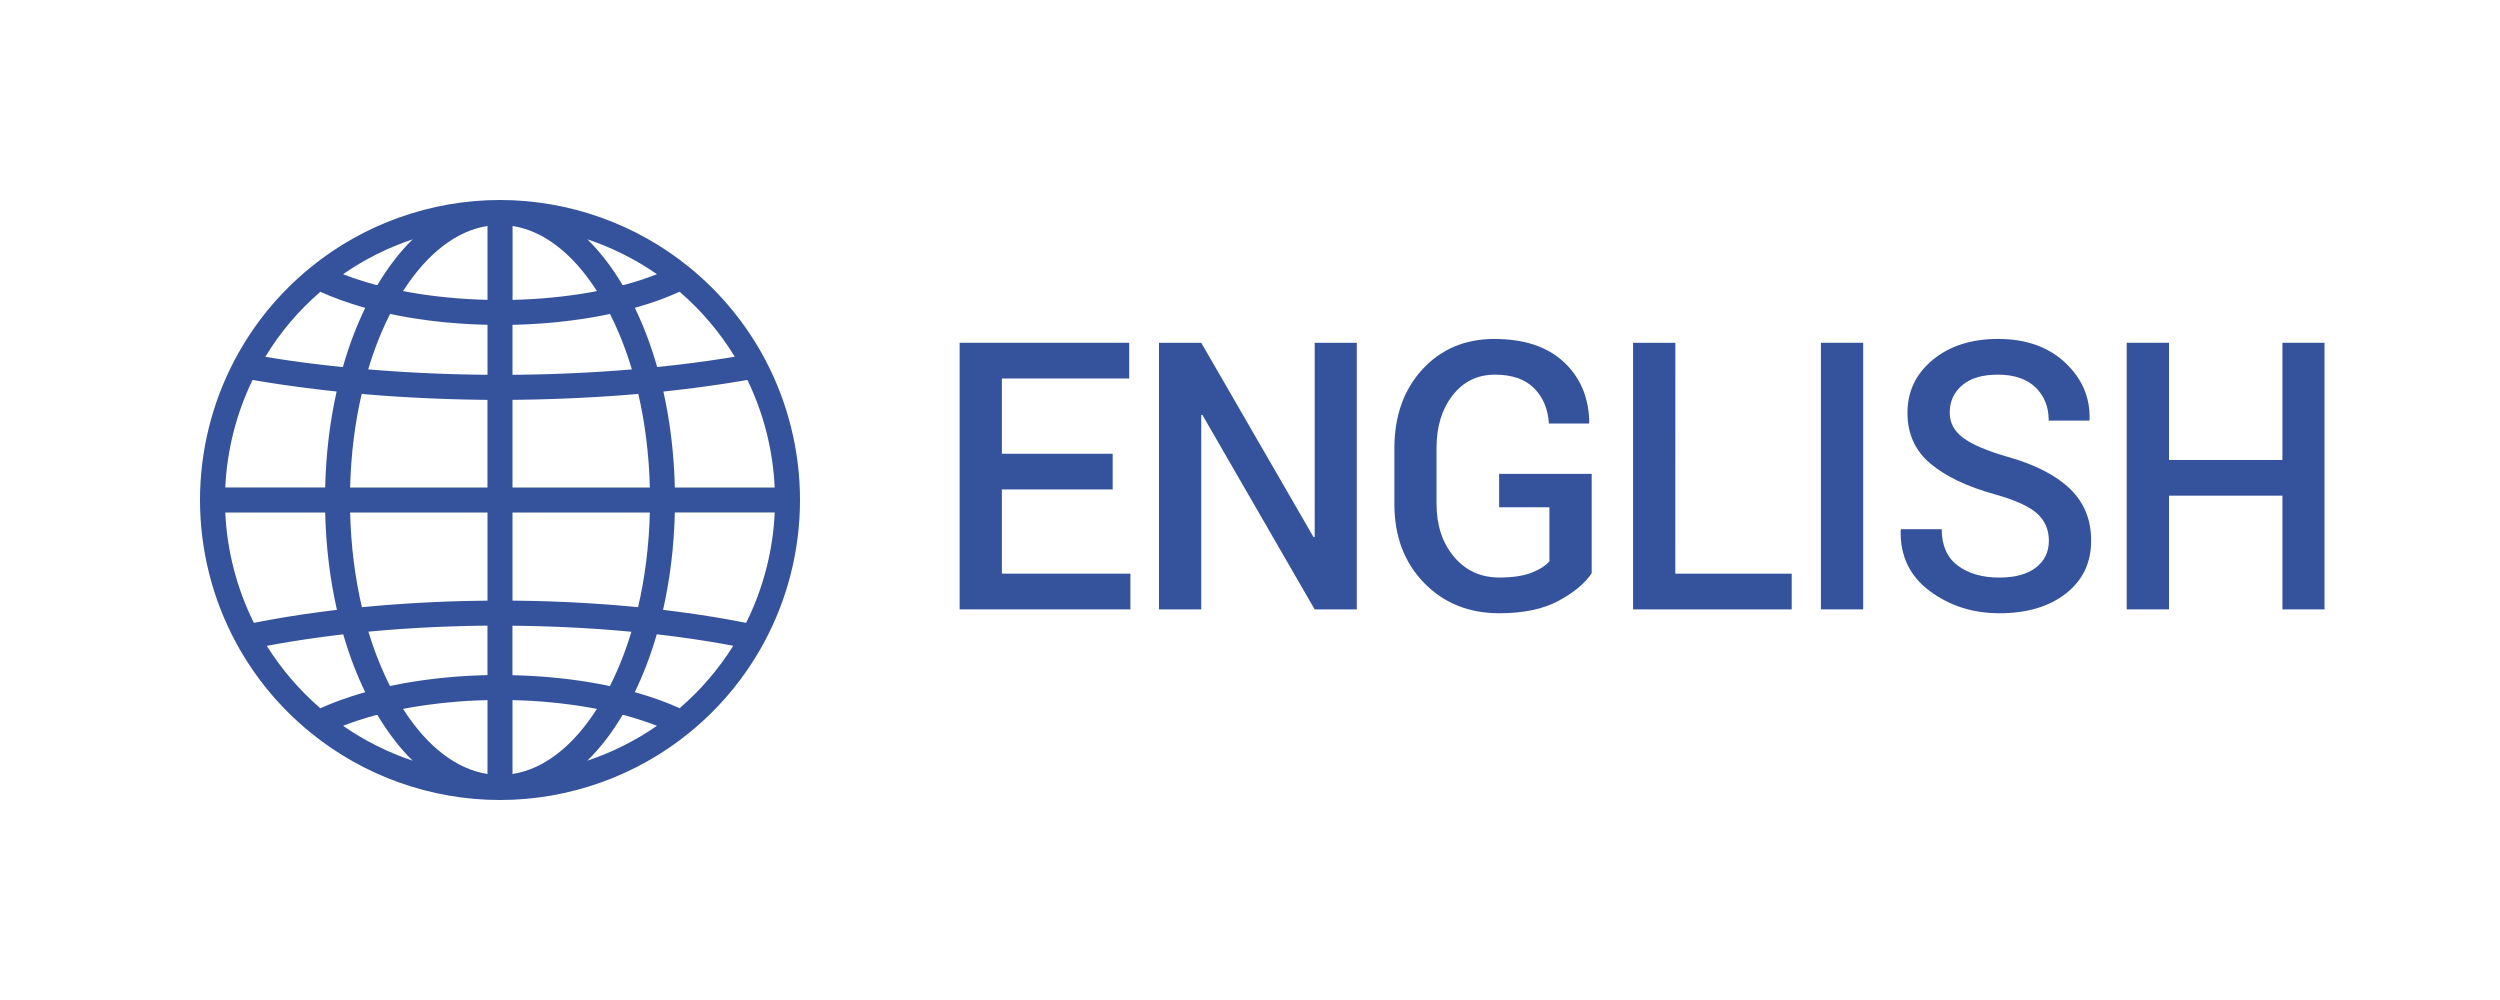 <?xml version="1.0" encoding="utf-8"?>
<!-- Generator: Adobe Illustrator 22.0.1, SVG Export Plug-In . SVG Version: 6.00 Build 0)  -->
<svg version="1.1" id="レイヤー_1" xmlns="http://www.w3.org/2000/svg" xmlns:xlink="http://www.w3.org/1999/xlink" x="0px"
	 y="0px" viewBox="0 0 80 32" style="enable-background:new 0 0 80 32;" xml:space="preserve">
<style type="text/css">
	.st0{fill:#35529C;}
</style>
<g id="lang-en">
	<g>
		<g>
			<path class="st0" d="M35.606,15.662h-3.546v2.695h4.113V19.5H30.708v-8.531h5.427v1.143h-4.075v2.408h3.546V15.662z"
				/>
			<path class="st0" d="M43.416,19.5h-1.347l-3.596-6.229l-0.033,0.012V19.5h-1.353v-8.531h1.353l3.596,6.223
				l0.034-0.012v-6.211h1.347V19.5z"/>
			<path class="st0" d="M50.931,18.346c-0.216,0.324-0.569,0.618-1.06,0.882c-0.492,0.264-1.124,0.396-1.895,0.396
				c-0.976,0-1.779-0.325-2.41-0.976s-0.946-1.491-0.946-2.522v-1.781c0-1.031,0.298-1.872,0.894-2.522
				s1.364-0.976,2.307-0.976c0.954,0,1.695,0.247,2.225,0.741c0.528,0.494,0.799,1.138,0.81,1.931l-0.011,0.035
				h-1.28c-0.03-0.469-0.189-0.847-0.477-1.134c-0.287-0.287-0.704-0.431-1.249-0.431
				c-0.56,0-1.013,0.221-1.355,0.662c-0.344,0.441-0.515,1.001-0.515,1.68v1.791c0,0.687,0.186,1.252,0.559,1.695
				c0.373,0.442,0.856,0.664,1.45,0.664c0.423,0,0.767-0.052,1.03-0.154c0.263-0.103,0.454-0.226,0.573-0.365
				v-1.73h-1.609V15.164h2.962V18.346z"/>
			<path class="st0" d="M53.61,18.357h3.725V19.5h-5.077v-8.531h1.353C53.61,10.969,53.61,18.357,53.61,18.357z"/>
			<path class="st0" d="M59.622,19.5h-1.353v-8.531h1.353V19.5z"/>
			<path class="st0" d="M65.564,17.303c0-0.354-0.126-0.644-0.376-0.87c-0.251-0.226-0.693-0.428-1.328-0.607
				c-0.905-0.25-1.602-0.581-2.09-0.993s-0.731-0.952-0.731-1.62c0-0.688,0.27-1.254,0.81-1.699
				s1.236-0.668,2.09-0.668c0.891,0,1.606,0.253,2.147,0.759c0.539,0.506,0.8,1.112,0.781,1.819l-0.011,0.035
				h-1.297c0-0.438-0.142-0.792-0.423-1.063c-0.282-0.272-0.685-0.407-1.208-0.407c-0.494,0-0.873,0.113-1.139,0.339
				c-0.266,0.227-0.398,0.519-0.398,0.877c0,0.324,0.144,0.593,0.431,0.807c0.288,0.214,0.764,0.417,1.428,0.608
				c0.872,0.246,1.535,0.586,1.987,1.02c0.453,0.434,0.68,0.986,0.68,1.658c0,0.711-0.271,1.276-0.81,1.696
				s-1.249,0.63-2.129,0.63c-0.846,0-1.588-0.237-2.227-0.712s-0.948-1.122-0.93-1.942l0.012-0.035h1.302
				c0,0.519,0.171,0.907,0.513,1.163c0.341,0.256,0.784,0.384,1.33,0.384c0.501,0,0.891-0.105,1.169-0.318
				C65.424,17.951,65.564,17.664,65.564,17.303z"/>
			<path class="st0" d="M74.385,19.5h-1.347v-3.639h-3.63V19.5h-1.353v-8.531h1.353v3.75h3.63v-3.75h1.347V19.5z"/>
		</g>
	</g>
	<path class="st0" d="M25.6,16c0-1.558-0.382-3.105-1.105-4.475c-0.607-1.149-1.426-2.148-2.435-2.971
		C20.354,7.165,18.202,6.4,16,6.4s-4.354,0.765-6.059,2.154c-1.009,0.822-1.829,1.822-2.435,2.971
		C6.782,12.895,6.4,14.443,6.4,16c0,1.598,0.401,3.18,1.158,4.575c0,0,0,0,0,0
		c0.601,1.106,1.402,2.072,2.382,2.87C11.646,24.835,13.798,25.6,16,25.6s4.354-0.765,6.059-2.154
		c0.98-0.798,1.781-1.764,2.382-2.87c0-0,0-0,0-0C25.2,19.18,25.6,17.598,25.6,16z
		 M23.875,19.932c-0.029-0.006-0.058-0.011-0.087-0.017c-0.063-0.012-0.126-0.024-0.19-0.036
		c-0.086-0.016-0.172-0.032-0.259-0.048c-0.065-0.012-0.13-0.023-0.195-0.035
		c-0.087-0.015-0.175-0.03-0.263-0.045c-0.066-0.011-0.131-0.022-0.197-0.032
		c-0.09-0.014-0.18-0.028-0.27-0.042c-0.065-0.01-0.13-0.02-0.196-0.029
		c-0.094-0.014-0.188-0.027-0.283-0.04c-0.063-0.009-0.126-0.018-0.19-0.026
		c-0.102-0.013-0.204-0.026-0.306-0.039c-0.058-0.007-0.115-0.015-0.173-0.022
		c-0.016-0.002-0.032-0.004-0.048-0.006c0.223-0.984,0.352-2.034,0.377-3.116h3.196
		C24.735,17.629,24.422,18.837,23.875,19.932z M12.898,22.685c0.065-0.013,0.131-0.025,0.197-0.037
		c0.015-0.003,0.029-0.005,0.044-0.008c0.078-0.014,0.157-0.027,0.236-0.039c0.015-0.002,0.029-0.005,0.044-0.007
		c0.087-0.013,0.174-0.026,0.262-0.038c0.019-0.003,0.039-0.005,0.058-0.008c0.09-0.012,0.181-0.024,0.272-0.034
		c0.002-0,0.004-0,0.006-0.001c0.09-0.011,0.181-0.02,0.272-0.029c0.019-0.002,0.039-0.004,0.058-0.006
		c0.091-0.009,0.182-0.017,0.274-0.024c0.016-0.001,0.032-0.002,0.047-0.004c0.085-0.006,0.171-0.012,0.257-0.018
		c0.014-0.001,0.027-0.002,0.041-0.003c0.093-0.005,0.188-0.01,0.282-0.014c0.02-0.001,0.04-0.002,0.06-0.002
		c0.096-0.004,0.193-0.007,0.29-0.009c0.001,0,0.001,0,0.002,0v2.364C14.608,24.615,13.669,23.892,12.898,22.685z
		 M19.102,9.315C19.036,9.327,18.971,9.34,18.905,9.352c-0.014,0.003-0.029,0.005-0.043,0.007
		c-0.078,0.014-0.157,0.027-0.236,0.04c-0.015,0.002-0.029,0.005-0.044,0.007
		c-0.086,0.013-0.173,0.026-0.261,0.038c-0.02,0.003-0.04,0.005-0.059,0.008c-0.09,0.012-0.18,0.024-0.271,0.034
		c-0.003,0-0.005,0.001-0.008,0.001c-0.089,0.01-0.179,0.02-0.269,0.029c-0.02,0.002-0.04,0.004-0.06,0.006
		c-0.09,0.009-0.181,0.017-0.272,0.024c-0.017,0.001-0.034,0.003-0.051,0.004
		c-0.084,0.006-0.168,0.012-0.252,0.017c-0.015,0.001-0.03,0.002-0.045,0.003c-0.092,0.005-0.185,0.01-0.278,0.014
		c-0.021,0.001-0.043,0.002-0.065,0.003c-0.095,0.004-0.19,0.007-0.285,0.009c-0.001,0-0.003,0-0.004,0V7.231
		C17.392,7.385,18.331,8.108,19.102,9.315z M20.286,19.417c-0.033-0.003-0.067-0.006-0.1-0.009
		c-0.132-0.012-0.264-0.024-0.397-0.035c-0.058-0.005-0.116-0.009-0.174-0.014
		c-0.109-0.009-0.218-0.017-0.328-0.025c-0.067-0.005-0.133-0.009-0.2-0.013c-0.102-0.007-0.205-0.014-0.308-0.02
		c-0.07-0.004-0.141-0.008-0.212-0.012c-0.1-0.005-0.201-0.011-0.301-0.016c-0.072-0.004-0.145-0.007-0.218-0.01
		c-0.1-0.004-0.2-0.008-0.3-0.012c-0.073-0.003-0.147-0.005-0.221-0.008
		c-0.1-0.003-0.201-0.006-0.301-0.009c-0.074-0.002-0.148-0.004-0.222-0.005
		c-0.102-0.002-0.204-0.004-0.307-0.005c-0.073-0.001-0.145-0.002-0.218-0.003c-0.026-0-0.053-0.001-0.079-0.001
		V16.4h4.395c-0.026,1.056-0.154,2.079-0.377,3.03C20.374,19.426,20.33,19.421,20.286,19.417z M16.4,15.6v-2.805
		c0.025-0,0.051-0.001,0.076-0.001c0.071-0.001,0.143-0.002,0.214-0.003c0.102-0.001,0.203-0.003,0.305-0.005
		c0.073-0.001,0.147-0.003,0.22-0.005c0.1-0.002,0.199-0.005,0.298-0.008c0.074-0.002,0.148-0.004,0.222-0.007
		c0.099-0.003,0.197-0.007,0.295-0.011c0.073-0.003,0.147-0.006,0.22-0.009c0.099-0.004,0.197-0.009,0.296-0.014
		c0.072-0.004,0.144-0.007,0.216-0.011c0.101-0.005,0.201-0.011,0.301-0.017c0.069-0.004,0.138-0.008,0.207-0.012
		c0.106-0.007,0.211-0.014,0.316-0.021c0.063-0.004,0.126-0.009,0.188-0.013c0.121-0.009,0.242-0.019,0.363-0.029
		c0.045-0.004,0.091-0.007,0.137-0.011c0.051-0.004,0.101-0.009,0.152-0.013c0.218,0.941,0.343,1.951,0.369,2.995
		H16.4V15.6z M20.136,11.828c-0.111,0.009-0.223,0.018-0.334,0.026c-0.05,0.004-0.099,0.008-0.149,0.011
		c-0.162,0.012-0.324,0.023-0.487,0.033c-0.017,0.001-0.034,0.002-0.051,0.003c-0.146,0.009-0.293,0.017-0.44,0.025
		c-0.055,0.003-0.111,0.005-0.166,0.008c-0.109,0.005-0.219,0.011-0.328,0.015
		c-0.064,0.003-0.128,0.005-0.193,0.008c-0.102,0.004-0.204,0.008-0.306,0.011
		c-0.067,0.002-0.134,0.004-0.201,0.006c-0.101,0.003-0.202,0.005-0.303,0.008c-0.067,0.002-0.134,0.003-0.201,0.004
		c-0.104,0.002-0.208,0.004-0.312,0.005c-0.064,0.001-0.128,0.002-0.192,0.002
		c-0.024,0-0.049,0-0.073,0v-1.598c0.006-0,0.011-0,0.017-0.001
		c0.022-0.001,0.044-0.001,0.066-0.002c0.046-0.001,0.092-0.003,0.137-0.004c0.025-0.001,0.051-0.002,0.076-0.003
		c0.042-0.002,0.085-0.003,0.127-0.005c0.026-0.001,0.053-0.003,0.079-0.004c0.041-0.002,0.082-0.004,0.123-0.006
		c0.027-0.002,0.053-0.003,0.08-0.005c0.041-0.003,0.083-0.005,0.124-0.008c0.025-0.002,0.051-0.003,0.077-0.005
		c0.043-0.003,0.086-0.006,0.129-0.01c0.023-0.002,0.046-0.004,0.07-0.005c0.049-0.004,0.098-0.009,0.147-0.013
		c0.017-0.002,0.034-0.003,0.05-0.004c0.067-0.006,0.133-0.013,0.199-0.02c0.001,0,0.001-0,0.001-0
		c0.065-0.007,0.129-0.014,0.193-0.022c0.019-0.002,0.037-0.005,0.056-0.007c0.046-0.005,0.091-0.011,0.137-0.017
		c0.023-0.003,0.046-0.006,0.068-0.009c0.041-0.005,0.083-0.011,0.124-0.017c0.024-0.003,0.048-0.007,0.072-0.01
		c0.04-0.006,0.08-0.012,0.12-0.018c0.024-0.004,0.048-0.007,0.071-0.011c0.04-0.006,0.08-0.013,0.12-0.019
		c0.023-0.004,0.046-0.008,0.069-0.011c0.041-0.007,0.082-0.014,0.123-0.022c0.021-0.004,0.042-0.007,0.062-0.011
		c0.046-0.009,0.092-0.017,0.138-0.026c0.015-0.003,0.03-0.006,0.045-0.009c0.073-0.015,0.146-0.03,0.219-0.045
		c0.276,0.544,0.511,1.14,0.701,1.775C20.191,11.823,20.163,11.825,20.136,11.828z M15.6,7.231v2.364
		c-0.001,0-0.003,0-0.004-0c-0.096-0.002-0.191-0.005-0.285-0.009c-0.021-0.001-0.043-0.002-0.065-0.003
		c-0.093-0.004-0.186-0.009-0.278-0.014c-0.015-0.001-0.03-0.002-0.045-0.003
		c-0.084-0.005-0.168-0.011-0.252-0.017c-0.017-0.001-0.034-0.003-0.051-0.004
		c-0.091-0.007-0.182-0.015-0.272-0.024c-0.02-0.002-0.04-0.004-0.06-0.006
		c-0.09-0.009-0.18-0.018-0.269-0.029c-0.003-0-0.006-0.001-0.009-0.001
		c-0.091-0.011-0.181-0.022-0.271-0.034c-0.02-0.003-0.04-0.005-0.06-0.008c-0.087-0.012-0.174-0.025-0.261-0.038
		c-0.015-0.002-0.03-0.005-0.044-0.007c-0.079-0.013-0.157-0.026-0.235-0.039
		c-0.015-0.003-0.029-0.005-0.044-0.008c-0.066-0.012-0.132-0.025-0.197-0.037
		C13.669,8.108,14.608,7.385,15.6,7.231z M12.701,10.09c0.015,0.003,0.03,0.006,0.045,0.009
		c0.046,0.009,0.091,0.018,0.138,0.026c0.021,0.004,0.042,0.007,0.063,0.011c0.041,0.007,0.082,0.015,0.123,0.022
		c0.023,0.004,0.046,0.008,0.069,0.011c0.04,0.007,0.08,0.013,0.12,0.019c0.024,0.004,0.048,0.007,0.071,0.011
		c0.04,0.006,0.08,0.012,0.119,0.018c0.024,0.004,0.048,0.007,0.072,0.01c0.041,0.006,0.082,0.011,0.123,0.017
		c0.023,0.003,0.046,0.006,0.069,0.009c0.045,0.006,0.091,0.011,0.137,0.017c0.019,0.002,0.037,0.005,0.056,0.007
		c0.064,0.007,0.128,0.015,0.192,0.022c0.001,0,0.001,0,0.002,0c0.066,0.007,0.132,0.014,0.199,0.02
		c0.017,0.002,0.034,0.003,0.05,0.004c0.049,0.004,0.098,0.009,0.147,0.013c0.023,0.002,0.046,0.004,0.07,0.005
		c0.043,0.003,0.086,0.007,0.129,0.01c0.025,0.002,0.051,0.004,0.076,0.005c0.041,0.003,0.083,0.005,0.124,0.008
		c0.026,0.002,0.053,0.003,0.08,0.005c0.041,0.002,0.082,0.004,0.123,0.006c0.026,0.001,0.053,0.003,0.079,0.004
		c0.042,0.002,0.085,0.004,0.127,0.005c0.025,0.001,0.051,0.002,0.076,0.003c0.046,0.002,0.092,0.003,0.137,0.004
		c0.022,0.001,0.044,0.001,0.066,0.002c0.006,0,0.011,0,0.017,0.001v1.598
		c-0.024-0-0.049-0-0.073-0c-0.064-0.001-0.128-0.002-0.192-0.002c-0.104-0.001-0.208-0.003-0.312-0.005
		c-0.067-0.001-0.134-0.003-0.201-0.004c-0.101-0.002-0.203-0.005-0.303-0.008
		c-0.067-0.002-0.134-0.004-0.201-0.006c-0.102-0.003-0.204-0.007-0.306-0.011
		c-0.064-0.003-0.129-0.005-0.193-0.008c-0.11-0.005-0.219-0.01-0.328-0.015
		c-0.055-0.003-0.111-0.005-0.166-0.008c-0.147-0.008-0.293-0.016-0.439-0.025c-0.017-0.001-0.034-0.002-0.051-0.003
		c-0.163-0.01-0.325-0.021-0.486-0.033c-0.05-0.004-0.1-0.008-0.15-0.011
		c-0.112-0.008-0.223-0.017-0.334-0.026c-0.028-0.002-0.055-0.005-0.083-0.007
		c0.19-0.635,0.424-1.231,0.701-1.775C12.555,10.061,12.627,10.076,12.701,10.09z M11.726,12.619
		c0.045,0.004,0.091,0.007,0.136,0.011c0.121,0.01,0.242,0.02,0.363,0.029c0.062,0.005,0.125,0.009,0.188,0.013
		c0.105,0.007,0.21,0.015,0.316,0.021c0.069,0.004,0.138,0.008,0.207,0.012c0.1,0.006,0.2,0.012,0.301,0.017
		c0.072,0.004,0.144,0.007,0.216,0.011c0.099,0.005,0.197,0.009,0.296,0.014c0.073,0.003,0.147,0.006,0.22,0.009
		c0.098,0.004,0.197,0.007,0.295,0.011c0.074,0.003,0.148,0.005,0.222,0.007c0.099,0.003,0.199,0.005,0.298,0.008
		c0.073,0.002,0.146,0.003,0.22,0.005c0.102,0.002,0.203,0.003,0.305,0.005c0.071,0.001,0.143,0.002,0.214,0.003
		c0.025,0,0.051,0.001,0.076,0.001V15.6h-4.395c0.026-1.043,0.151-2.053,0.369-2.995
		C11.625,12.61,11.675,12.615,11.726,12.619z M15.6,16.4v2.821c-0.026,0-0.053,0.001-0.079,0.001
		c-0.073,0.001-0.145,0.002-0.218,0.003c-0.102,0.002-0.205,0.003-0.307,0.005c-0.074,0.002-0.148,0.003-0.222,0.005
		c-0.101,0.003-0.201,0.005-0.301,0.009c-0.074,0.002-0.147,0.005-0.221,0.008c-0.1,0.004-0.2,0.008-0.3,0.012
		c-0.073,0.003-0.145,0.006-0.218,0.01c-0.101,0.005-0.201,0.01-0.301,0.016
		c-0.071,0.004-0.141,0.008-0.211,0.012c-0.103,0.006-0.206,0.013-0.308,0.02
		c-0.067,0.004-0.133,0.009-0.2,0.013c-0.11,0.008-0.219,0.016-0.329,0.025c-0.058,0.005-0.116,0.009-0.174,0.014
		c-0.134,0.011-0.266,0.023-0.399,0.035c-0.033,0.003-0.066,0.006-0.099,0.009c-0.044,0.004-0.088,0.009-0.132,0.013
		c-0.223-0.952-0.351-1.974-0.377-3.03H15.6V16.4z M11.859,20.207c0.109-0.01,0.218-0.02,0.327-0.029
		c0.051-0.004,0.102-0.009,0.153-0.013c0.161-0.013,0.322-0.025,0.485-0.037c0.01-0.001,0.019-0.001,0.029-0.002
		c0.153-0.011,0.306-0.02,0.46-0.029c0.055-0.003,0.11-0.006,0.164-0.009c0.11-0.006,0.219-0.012,0.33-0.017
		c0.065-0.003,0.129-0.006,0.194-0.009c0.102-0.004,0.203-0.009,0.305-0.012c0.068-0.003,0.136-0.005,0.204-0.007
		c0.1-0.003,0.2-0.006,0.301-0.009c0.069-0.002,0.138-0.003,0.207-0.005c0.102-0.002,0.203-0.004,0.305-0.005
		c0.068-0.001,0.135-0.002,0.203-0.003c0.024-0,0.049-0,0.073-0v1.583
		c-0.005,0-0.01,0-0.015,0c-0.026,0.001-0.052,0.001-0.079,0.002
		c-0.042,0.001-0.083,0.002-0.125,0.004c-0.028,0.001-0.056,0.002-0.084,0.003
		c-0.04,0.002-0.079,0.003-0.119,0.005c-0.028,0.001-0.057,0.003-0.085,0.004c-0.039,0.002-0.079,0.004-0.118,0.006
		c-0.028,0.002-0.056,0.003-0.084,0.005c-0.04,0.002-0.08,0.005-0.119,0.008c-0.027,0.002-0.054,0.004-0.081,0.005
		c-0.042,0.003-0.083,0.006-0.125,0.009c-0.025,0.002-0.049,0.004-0.073,0.006c-0.048,0.004-0.095,0.008-0.143,0.013
		c-0.018,0.002-0.036,0.003-0.054,0.005c-0.066,0.006-0.132,0.013-0.198,0.02
		c-0.001,0-0.002,0-0.003,0c-0.064,0.007-0.128,0.014-0.191,0.021
		c-0.019,0.002-0.037,0.005-0.056,0.007c-0.046,0.006-0.092,0.011-0.137,0.017c-0.022,0.003-0.045,0.006-0.067,0.009
		c-0.042,0.006-0.083,0.011-0.125,0.017c-0.024,0.003-0.048,0.007-0.071,0.01c-0.04,0.006-0.08,0.012-0.12,0.018
		c-0.024,0.004-0.047,0.007-0.071,0.011c-0.04,0.006-0.08,0.013-0.12,0.02
		c-0.023,0.004-0.045,0.007-0.068,0.011c-0.042,0.007-0.083,0.015-0.125,0.022
		c-0.02,0.004-0.041,0.007-0.061,0.011c-0.047,0.009-0.094,0.018-0.14,0.027
		c-0.014,0.003-0.029,0.005-0.043,0.008c-0.074,0.015-0.147,0.03-0.219,0.045
		c-0.271-0.535-0.502-1.119-0.691-1.741C11.814,20.212,11.837,20.209,11.859,20.207z M16.4,24.768v-2.364
		c0.001,0,0.001,0,0.002,0c0.097,0.002,0.194,0.005,0.29,0.009c0.02,0.001,0.04,0.002,0.06,0.002
		c0.094,0.004,0.188,0.009,0.282,0.014c0.014,0.001,0.027,0.002,0.041,0.003c0.086,0.005,0.172,0.011,0.258,0.018
		c0.016,0.001,0.032,0.002,0.047,0.004c0.092,0.007,0.183,0.015,0.274,0.024c0.019,0.002,0.039,0.004,0.058,0.006
		c0.091,0.009,0.182,0.019,0.273,0.029c0.002,0,0.004,0,0.005,0.001c0.091,0.011,0.182,0.022,0.272,0.034
		c0.019,0.003,0.039,0.005,0.058,0.008c0.088,0.012,0.175,0.025,0.262,0.038c0.014,0.002,0.029,0.005,0.043,0.007
		c0.079,0.013,0.158,0.026,0.236,0.04c0.014,0.003,0.029,0.005,0.043,0.007c0.066,0.012,0.132,0.025,0.197,0.037
		C18.331,23.892,17.392,24.615,16.4,24.768z M19.299,21.91c-0.015-0.003-0.029-0.006-0.044-0.008
		c-0.046-0.009-0.093-0.018-0.14-0.026c-0.02-0.004-0.041-0.007-0.061-0.011c-0.041-0.007-0.083-0.015-0.125-0.022
		c-0.023-0.004-0.045-0.008-0.068-0.011c-0.04-0.007-0.08-0.013-0.12-0.02
		c-0.024-0.004-0.047-0.007-0.071-0.011c-0.04-0.006-0.08-0.012-0.12-0.018
		c-0.024-0.004-0.048-0.007-0.071-0.01c-0.041-0.006-0.083-0.011-0.125-0.017c-0.022-0.003-0.045-0.006-0.067-0.009
		c-0.046-0.006-0.091-0.012-0.137-0.017c-0.019-0.002-0.037-0.005-0.056-0.007
		c-0.064-0.007-0.127-0.015-0.191-0.021c-0.001-0-0.002-0-0.003-0c-0.066-0.007-0.132-0.014-0.198-0.02
		c-0.018-0.002-0.036-0.003-0.054-0.005c-0.048-0.004-0.095-0.009-0.143-0.013
		c-0.024-0.002-0.049-0.004-0.073-0.006c-0.042-0.003-0.083-0.006-0.125-0.009
		c-0.027-0.002-0.054-0.004-0.081-0.005c-0.04-0.003-0.079-0.005-0.119-0.008
		c-0.028-0.002-0.056-0.003-0.084-0.005c-0.039-0.002-0.079-0.004-0.118-0.006
		c-0.028-0.001-0.057-0.003-0.085-0.004c-0.04-0.002-0.079-0.003-0.119-0.005
		c-0.028-0.001-0.056-0.002-0.084-0.003c-0.042-0.001-0.083-0.003-0.125-0.004
		c-0.026-0.001-0.052-0.002-0.079-0.002c-0.005-0-0.01-0-0.015-0v-1.583
		c0.024,0,0.049,0,0.073,0c0.068,0.001,0.135,0.002,0.203,0.003c0.102,0.002,0.204,0.003,0.305,0.005
		c0.069,0.001,0.138,0.003,0.207,0.005c0.1,0.003,0.201,0.005,0.3,0.009c0.068,0.002,0.136,0.004,0.204,0.007
		c0.102,0.004,0.204,0.008,0.305,0.012c0.065,0.003,0.13,0.005,0.194,0.009c0.11,0.005,0.22,0.011,0.329,0.017
		c0.055,0.003,0.11,0.006,0.165,0.009c0.153,0.009,0.306,0.019,0.459,0.029c0.01,0.001,0.021,0.001,0.031,0.002
		c0.162,0.011,0.324,0.024,0.484,0.037c0.051,0.004,0.103,0.009,0.154,0.013c0.109,0.009,0.218,0.019,0.326,0.029
		c0.023,0.002,0.045,0.004,0.068,0.007c-0.188,0.622-0.419,1.206-0.691,1.741
		C19.445,21.939,19.372,21.924,19.299,21.91z M21.595,15.6c-0.025-1.065-0.15-2.1-0.367-3.071
		c0.01-0.001,0.02-0.002,0.03-0.003c0.059-0.006,0.118-0.013,0.177-0.019c0.103-0.011,0.206-0.023,0.308-0.035
		c0.066-0.008,0.13-0.016,0.196-0.024c0.095-0.012,0.19-0.023,0.284-0.035c0.068-0.009,0.135-0.018,0.202-0.027
		c0.091-0.012,0.181-0.024,0.271-0.037c0.068-0.01,0.136-0.019,0.204-0.029c0.088-0.013,0.176-0.026,0.263-0.039
		c0.068-0.01,0.136-0.021,0.203-0.032c0.087-0.014,0.173-0.028,0.259-0.042c0.067-0.011,0.133-0.022,0.199-0.033
		c0.031-0.005,0.062-0.01,0.093-0.016c0.52,1.071,0.818,2.248,0.873,3.442h-3.196V15.6z M23.512,11.415
		c-0.09,0.015-0.18,0.029-0.271,0.044c-0.04,0.006-0.079,0.013-0.118,0.019
		c-0.149,0.023-0.299,0.045-0.451,0.067c-0.025,0.004-0.05,0.007-0.075,0.01c-0.126,0.018-0.253,0.035-0.38,0.052
		c-0.053,0.007-0.106,0.013-0.159,0.02c-0.101,0.013-0.202,0.025-0.304,0.038c-0.06,0.007-0.12,0.014-0.181,0.021
		c-0.096,0.011-0.192,0.022-0.288,0.032c-0.063,0.007-0.126,0.013-0.19,0.02
		c-0.022,0.002-0.044,0.004-0.065,0.007c-0.193-0.674-0.432-1.309-0.715-1.895
		c0.014-0.004,0.028-0.008,0.042-0.012C20.377,9.832,20.398,9.826,20.419,9.82c0.036-0.011,0.073-0.021,0.109-0.032
		c0.019-0.006,0.038-0.011,0.057-0.017c0.04-0.012,0.079-0.025,0.118-0.037c0.015-0.005,0.03-0.009,0.045-0.014
		c0.108-0.035,0.214-0.071,0.318-0.108c0.014-0.005,0.027-0.01,0.041-0.015c0.038-0.014,0.075-0.028,0.112-0.042
		c0.018-0.007,0.036-0.014,0.053-0.021c0.033-0.013,0.065-0.025,0.097-0.038c0.019-0.007,0.038-0.015,0.056-0.023
		c0.031-0.013,0.061-0.025,0.092-0.038c0.019-0.008,0.038-0.016,0.056-0.024c0.03-0.013,0.059-0.026,0.089-0.039
		c0.018-0.008,0.036-0.016,0.055-0.024c0.01-0.004,0.02-0.009,0.03-0.013
		C22.444,9.937,23.035,10.633,23.512,11.415z M21.022,8.774c-0.008,0.003-0.017,0.006-0.025,0.01
		c-0.068,0.026-0.138,0.053-0.208,0.078c-0.003,0.001-0.005,0.002-0.008,0.003
		c-0.072,0.026-0.146,0.051-0.221,0.076c-0.016,0.005-0.032,0.01-0.047,0.016c-0.074,0.024-0.148,0.047-0.224,0.07
		c-0.011,0.004-0.023,0.007-0.035,0.01c-0.07,0.021-0.141,0.041-0.212,0.061c-0.013,0.004-0.026,0.007-0.04,0.011
		c-0.025,0.007-0.05,0.013-0.075,0.019c-0.343-0.577-0.723-1.069-1.131-1.47
		C19.584,7.922,20.335,8.297,21.022,8.774z M12.074,9.127c-0.025-0.006-0.05-0.013-0.075-0.019
		c-0.014-0.004-0.027-0.008-0.041-0.011c-0.071-0.019-0.141-0.04-0.211-0.06c-0.012-0.004-0.024-0.007-0.036-0.011
		c-0.075-0.023-0.149-0.046-0.223-0.07c-0.016-0.005-0.033-0.011-0.049-0.016
		c-0.074-0.025-0.148-0.05-0.22-0.075c-0.003-0.001-0.007-0.003-0.01-0.004
		c-0.07-0.025-0.138-0.051-0.205-0.077c-0.009-0.003-0.018-0.007-0.026-0.01c0.687-0.477,1.438-0.852,2.227-1.116
		C12.797,8.058,12.417,8.55,12.074,9.127z M10.253,9.336c0.009,0.004,0.019,0.009,0.029,0.013
		c0.019,0.008,0.037,0.017,0.056,0.025c0.029,0.013,0.058,0.025,0.087,0.038c0.019,0.008,0.038,0.016,0.058,0.025
		c0.03,0.013,0.06,0.025,0.09,0.037c0.019,0.008,0.038,0.016,0.058,0.023c0.032,0.013,0.064,0.025,0.096,0.037
		c0.018,0.007,0.036,0.014,0.055,0.021c0.036,0.014,0.073,0.027,0.11,0.041c0.014,0.005,0.029,0.011,0.043,0.016
		c0.104,0.037,0.21,0.073,0.318,0.108c0.015,0.005,0.031,0.01,0.046,0.015c0.039,0.012,0.078,0.025,0.117,0.037
		c0.019,0.006,0.038,0.012,0.058,0.017c0.036,0.011,0.072,0.021,0.108,0.032c0.021,0.006,0.042,0.012,0.063,0.018
		c0.014,0.004,0.028,0.008,0.042,0.012c-0.283,0.585-0.523,1.221-0.715,1.895c-0.022-0.002-0.043-0.004-0.065-0.006
		c-0.064-0.007-0.127-0.013-0.191-0.02c-0.096-0.01-0.192-0.021-0.287-0.032
		c-0.061-0.007-0.122-0.014-0.182-0.021c-0.101-0.012-0.202-0.025-0.302-0.037
		c-0.053-0.007-0.107-0.013-0.161-0.02c-0.126-0.017-0.251-0.034-0.375-0.051
		c-0.027-0.004-0.054-0.007-0.08-0.011c-0.151-0.021-0.301-0.044-0.45-0.067c-0.041-0.006-0.082-0.013-0.122-0.02
		c-0.089-0.014-0.179-0.029-0.267-0.043C8.965,10.633,9.556,9.937,10.253,9.336z M8.082,12.158
		c0.031,0.005,0.063,0.01,0.094,0.016c0.066,0.011,0.132,0.022,0.198,0.033c0.086,0.014,0.173,0.028,0.26,0.042
		c0.067,0.011,0.135,0.021,0.202,0.031c0.088,0.013,0.176,0.026,0.265,0.039c0.068,0.01,0.135,0.02,0.203,0.029
		c0.09,0.013,0.181,0.025,0.273,0.037c0.067,0.009,0.134,0.018,0.201,0.027c0.095,0.012,0.19,0.024,0.285,0.035
		c0.065,0.008,0.129,0.016,0.195,0.024c0.103,0.012,0.206,0.023,0.309,0.035c0.059,0.006,0.117,0.013,0.175,0.019
		c0.01,0.001,0.02,0.002,0.03,0.003c-0.217,0.971-0.342,2.006-0.367,3.071H7.209
		C7.264,14.406,7.562,13.228,8.082,12.158z M10.405,16.4c0.025,1.082,0.154,2.132,0.377,3.116
		c-0.016,0.002-0.032,0.004-0.048,0.006c-0.058,0.007-0.114,0.014-0.172,0.021c-0.103,0.013-0.206,0.026-0.308,0.039
		c-0.063,0.008-0.126,0.017-0.189,0.026c-0.095,0.013-0.19,0.026-0.285,0.04
		c-0.065,0.009-0.13,0.019-0.194,0.029c-0.091,0.014-0.182,0.028-0.272,0.042
		c-0.065,0.01-0.13,0.021-0.195,0.032c-0.089,0.015-0.177,0.03-0.265,0.045
		c-0.065,0.011-0.129,0.023-0.193,0.034c-0.087,0.016-0.174,0.032-0.261,0.048
		c-0.063,0.012-0.125,0.024-0.188,0.036C8.184,19.921,8.154,19.926,8.125,19.932
		c-0.547-1.095-0.86-2.303-0.916-3.532h3.196V16.4z M8.538,20.668c0.082-0.016,0.165-0.031,0.248-0.046
		c0.044-0.008,0.087-0.016,0.132-0.024c0.145-0.026,0.291-0.05,0.438-0.074c0.025-0.004,0.051-0.008,0.076-0.012
		c0.123-0.02,0.246-0.039,0.371-0.057c0.053-0.008,0.107-0.015,0.161-0.023c0.098-0.014,0.195-0.028,0.294-0.041
		c0.061-0.008,0.122-0.016,0.182-0.024c0.093-0.012,0.186-0.024,0.28-0.036c0.063-0.008,0.127-0.015,0.191-0.023
		c0.024-0.003,0.049-0.005,0.073-0.008c0.19,0.658,0.426,1.279,0.703,1.851c-0.014,0.004-0.028,0.008-0.042,0.012
		c-0.021,0.006-0.042,0.012-0.063,0.018c-0.036,0.011-0.072,0.021-0.108,0.032c-0.019,0.006-0.039,0.012-0.058,0.018
		c-0.039,0.012-0.078,0.024-0.117,0.036c-0.015,0.005-0.031,0.01-0.046,0.015
		c-0.108,0.035-0.214,0.071-0.318,0.108c-0.015,0.005-0.029,0.011-0.044,0.016
		c-0.037,0.013-0.073,0.027-0.109,0.04c-0.019,0.007-0.037,0.014-0.056,0.021
		c-0.032,0.012-0.063,0.025-0.095,0.037c-0.02,0.008-0.039,0.016-0.059,0.024
		c-0.03,0.012-0.059,0.024-0.089,0.037c-0.02,0.008-0.039,0.017-0.059,0.025
		c-0.029,0.012-0.057,0.025-0.086,0.037c-0.019,0.009-0.039,0.017-0.058,0.026
		c-0.009,0.004-0.019,0.008-0.028,0.013C9.581,22.084,9.006,21.415,8.538,20.668z M10.978,23.226
		c0.009-0.003,0.017-0.007,0.026-0.01c0.068-0.026,0.136-0.052,0.206-0.077c0.003-0.001,0.006-0.002,0.01-0.004
		c0.072-0.026,0.146-0.051,0.22-0.075c0.016-0.005,0.033-0.011,0.049-0.016c0.073-0.024,0.148-0.047,0.223-0.07
		c0.012-0.004,0.024-0.007,0.036-0.011c0.069-0.021,0.14-0.041,0.21-0.06c0.014-0.004,0.027-0.008,0.041-0.011
		c0.025-0.007,0.05-0.013,0.075-0.019c0.343,0.577,0.723,1.069,1.131,1.47
		C12.416,24.078,11.665,23.703,10.978,23.226z M19.926,22.873c0.025,0.006,0.05,0.013,0.075,0.019
		c0.014,0.004,0.027,0.008,0.041,0.011c0.071,0.019,0.141,0.04,0.211,0.06c0.012,0.004,0.024,0.007,0.036,0.011
		c0.075,0.023,0.15,0.046,0.223,0.07c0.016,0.005,0.033,0.011,0.049,0.016c0.074,0.025,0.148,0.05,0.22,0.075
		c0.003,0.001,0.007,0.002,0.01,0.004c0.07,0.025,0.138,0.051,0.205,0.077c0.009,0.003,0.018,0.007,0.026,0.01
		c-0.687,0.477-1.438,0.852-2.227,1.116C19.203,23.942,19.583,23.451,19.926,22.873z M21.747,22.664
		c-0.009-0.004-0.019-0.009-0.029-0.013c-0.019-0.008-0.037-0.017-0.056-0.025
		c-0.029-0.013-0.058-0.025-0.087-0.038c-0.019-0.008-0.039-0.016-0.058-0.025
		c-0.03-0.012-0.059-0.025-0.089-0.037c-0.019-0.008-0.039-0.016-0.059-0.024c-0.031-0.013-0.063-0.025-0.095-0.037
		c-0.018-0.007-0.037-0.014-0.056-0.021c-0.036-0.014-0.072-0.027-0.109-0.04
		c-0.015-0.005-0.029-0.011-0.044-0.016c-0.104-0.037-0.209-0.073-0.317-0.108
		c-0.016-0.005-0.032-0.01-0.047-0.015c-0.038-0.012-0.077-0.024-0.116-0.036
		c-0.019-0.006-0.039-0.012-0.059-0.018c-0.036-0.011-0.071-0.021-0.107-0.032
		c-0.021-0.006-0.042-0.012-0.063-0.018c-0.014-0.004-0.028-0.008-0.042-0.012c0.277-0.572,0.512-1.194,0.703-1.851
		c0.024,0.003,0.048,0.005,0.072,0.008c0.064,0.007,0.128,0.015,0.192,0.023c0.093,0.011,0.186,0.023,0.279,0.035
		c0.061,0.008,0.123,0.016,0.184,0.024c0.098,0.013,0.195,0.027,0.292,0.041c0.054,0.008,0.109,0.015,0.163,0.023
		c0.123,0.018,0.245,0.037,0.367,0.057c0.026,0.004,0.053,0.008,0.08,0.012c0.147,0.024,0.293,0.049,0.438,0.074
		c0.045,0.008,0.089,0.016,0.133,0.024c0.083,0.015,0.165,0.03,0.247,0.046
		C22.994,21.415,22.419,22.084,21.747,22.664z"/>
</g>
</svg>

